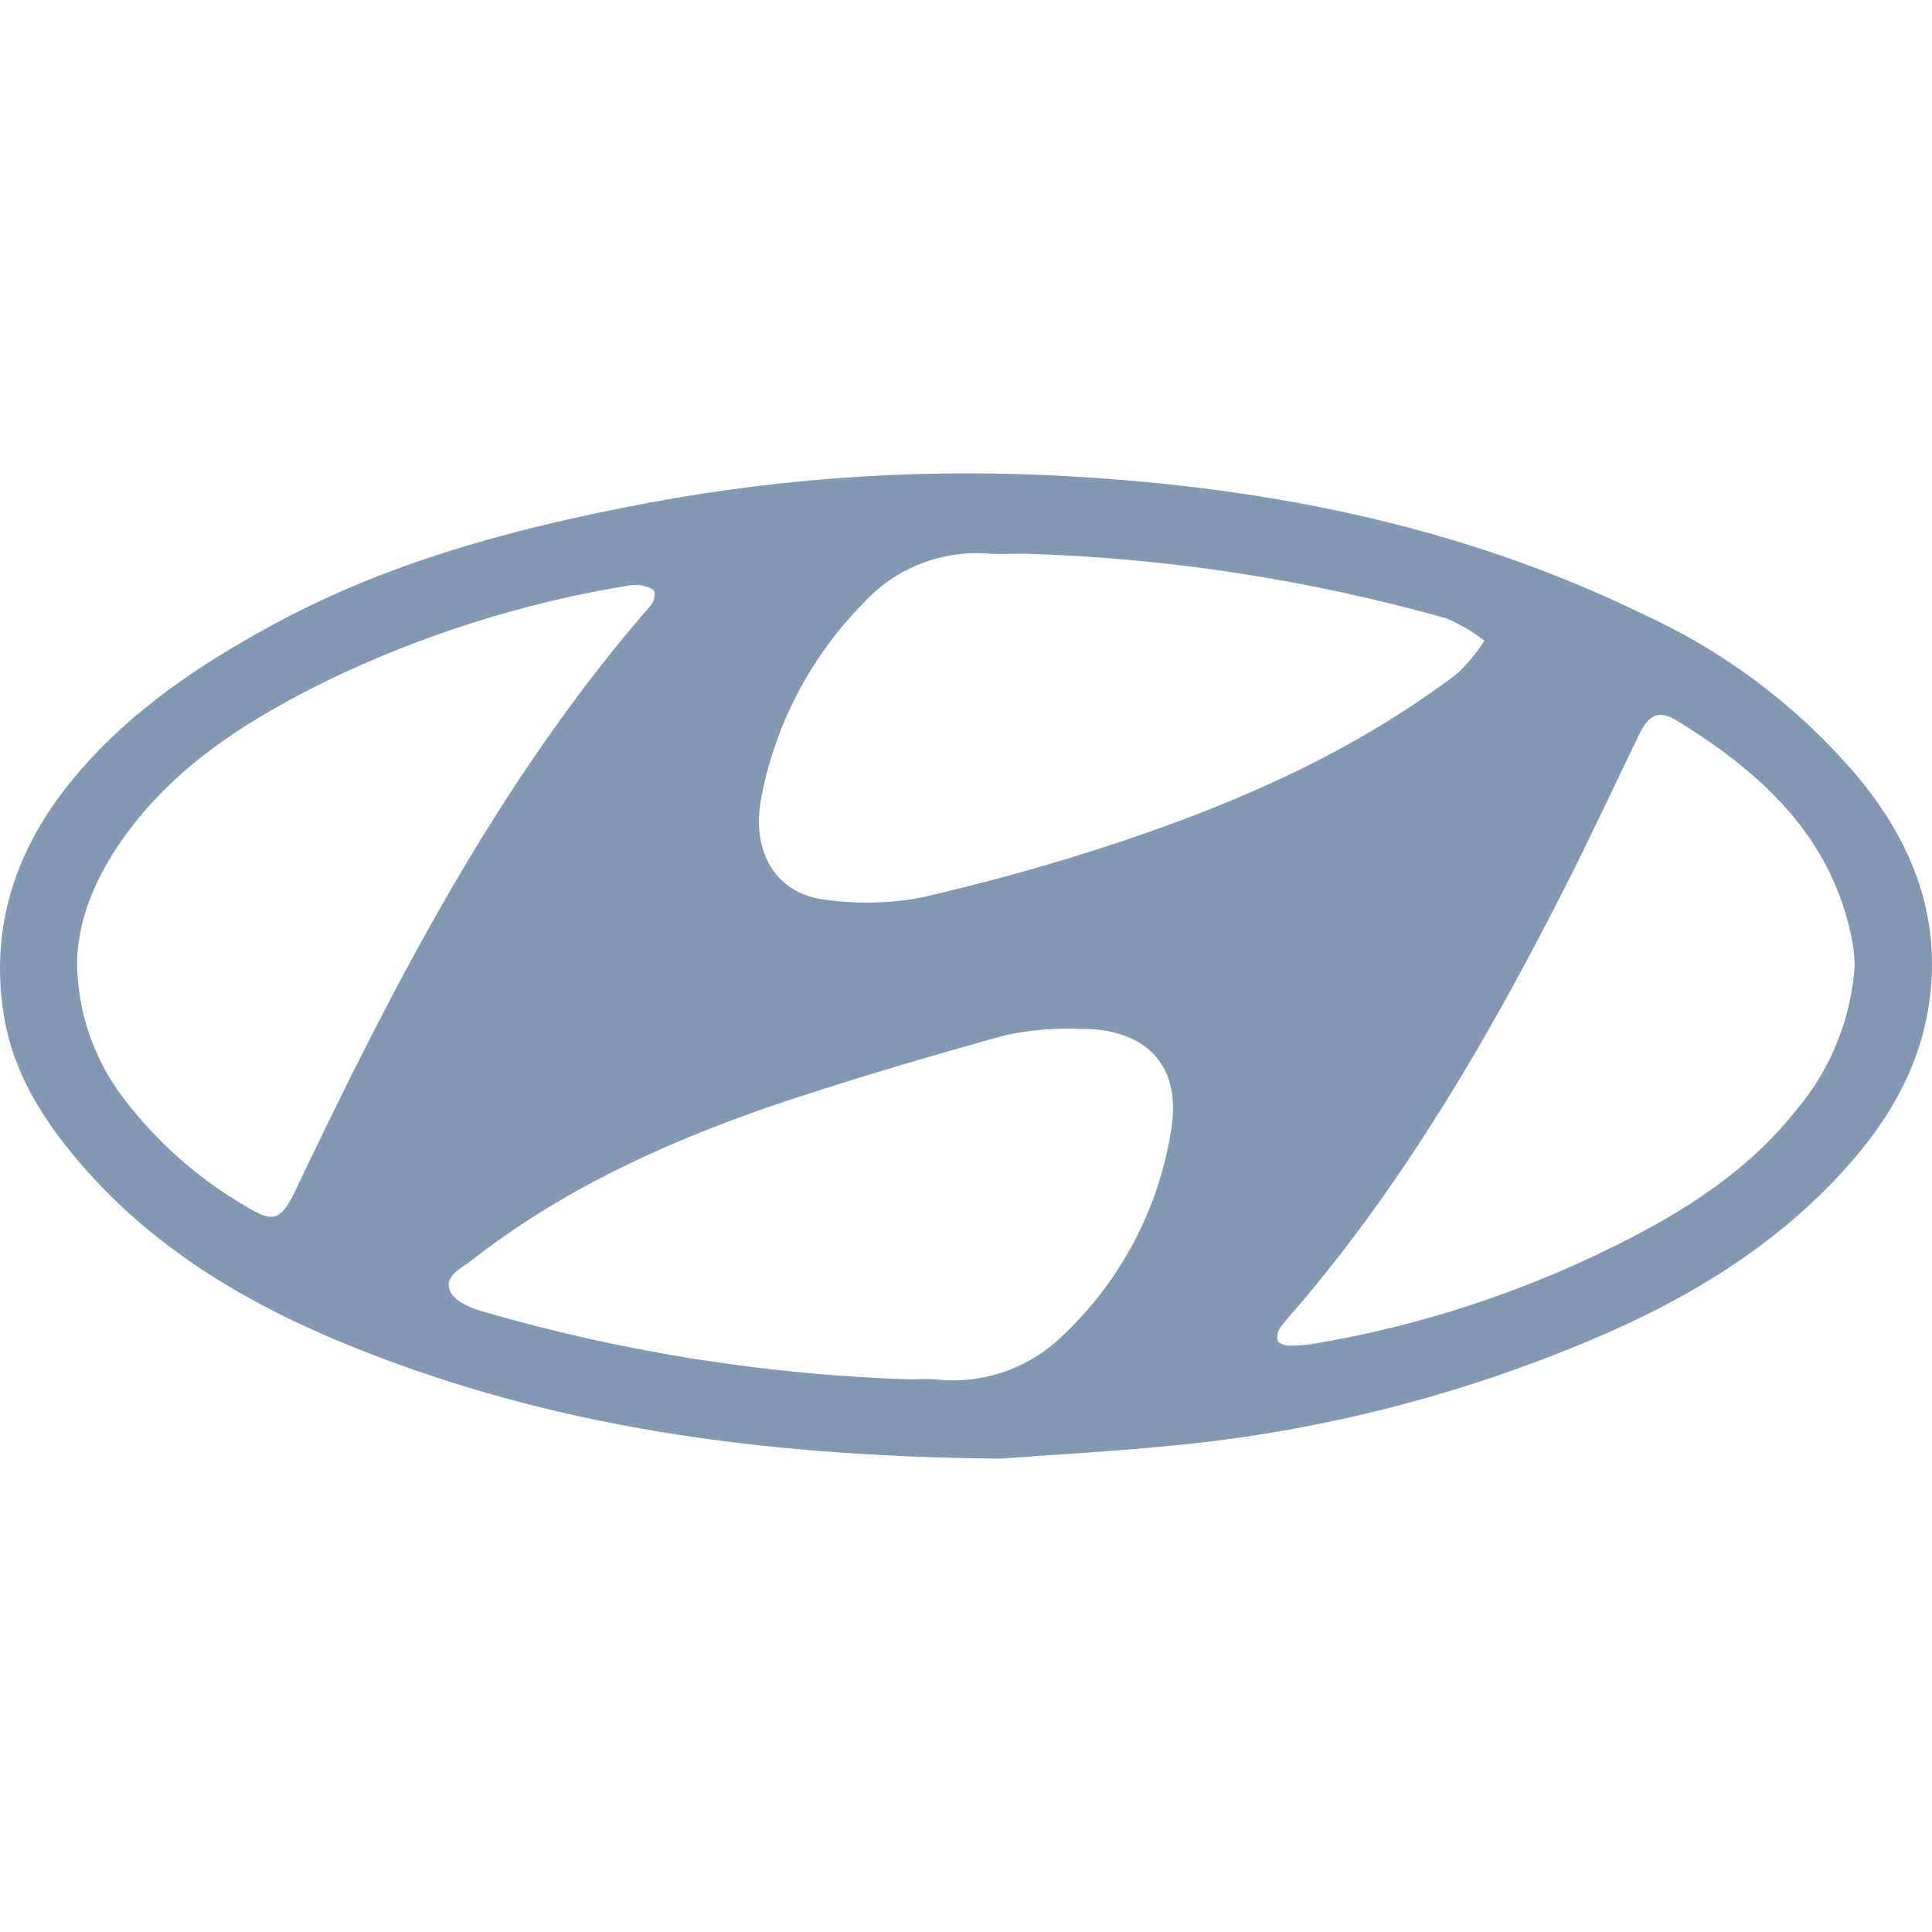 <svg width="300" height="300" viewBox="0 0 300 300" fill="none" xmlns="http://www.w3.org/2000/svg">
<path d="M155.249 226.5C117.106 226.113 85.44 221.403 55.191 209.311C38.428 202.613 23.138 193.593 11.436 179.425C6.375 173.297 2.233 166.543 0.764 158.611C-1.849 144.294 2.365 131.724 11.509 120.756C20.23 110.285 31.362 102.924 43.249 96.538C60.067 87.558 78.206 82.516 96.79 78.835C118.508 74.456 140.681 72.763 162.811 73.792C195.03 75.32 226.31 81.227 255.529 95.563C268.614 101.593 280.163 110.508 289.311 121.64C296.376 130.528 300.608 140.485 299.928 152.115C299.247 163.746 294.04 173.187 286.459 181.56C276.137 192.97 263.367 200.938 249.42 207.048C228.693 216.09 206.7 221.893 184.211 224.255C172.711 225.433 161.137 226.04 155.249 226.5ZM141.229 214.188C142.572 214.188 143.918 214.078 145.222 214.188C148.875 214.602 152.575 214.185 156.045 212.968C159.515 211.75 162.665 209.764 165.259 207.158C174.067 198.766 179.884 187.719 181.819 175.708C183.862 163.874 176.115 159.716 168.038 159.771C163.962 159.574 159.878 159.92 155.894 160.801C143.676 164.208 131.477 167.776 119.499 171.843C102.938 177.566 87.097 184.854 73.149 195.766C71.548 196.999 68.917 198.157 69.892 200.496C70.481 201.913 72.799 203.017 74.566 203.533C96.25 209.874 118.648 213.454 141.229 214.188ZM158.966 85.975C157.126 85.975 155.286 86.085 153.556 85.975C149.942 85.679 146.309 86.215 142.934 87.542C139.559 88.869 136.533 90.952 134.089 93.631C125.961 101.86 120.449 112.309 118.246 123.664C116.498 132.369 120.565 138.905 128.311 139.73C133.205 140.402 138.175 140.284 143.031 139.38C153.537 136.969 163.97 134.061 174.182 130.639C192.785 124.419 210.614 116.487 226.365 104.525C227.932 103.014 229.321 101.328 230.505 99.501C228.71 98.102 226.744 96.939 224.653 96.041C203.255 89.998 181.192 86.617 158.966 85.975ZM11.967 149.134C11.952 156.845 14.473 164.346 19.143 170.482C24.261 177.244 30.664 182.929 37.984 187.21C42.4 189.915 43.505 189.676 45.786 185.039C61.114 152.852 77.361 121.236 100.986 94.076C101.249 93.781 101.443 93.432 101.554 93.053C101.666 92.674 101.692 92.276 101.63 91.886C101.391 91.334 100.287 91.04 99.514 90.873C98.759 90.782 97.994 90.819 97.251 90.984C81.134 93.641 65.482 98.599 50.773 105.706C39.385 111.335 28.694 117.849 20.672 128.1C15.63 134.54 12.187 141.736 11.969 149.137L11.967 149.134ZM287.966 149.631C287.952 148.457 287.835 147.287 287.616 146.134C284.525 129.921 273.504 119.965 260.308 111.85C257.529 110.138 255.965 111.059 254.494 114.113C250.609 122.137 246.857 130.234 242.81 138.166C231.291 160.802 218.577 182.701 202.109 202.208C201.004 203.515 199.809 204.748 198.815 206.128C198.601 206.422 198.453 206.758 198.38 207.113C198.307 207.469 198.311 207.836 198.392 208.19C198.631 208.65 199.625 208.944 200.232 208.962C201.657 208.953 203.079 208.824 204.482 208.576C220.589 205.82 236.205 200.717 250.832 193.43C261.449 188.166 271.385 181.891 278.873 172.432C284.319 166.028 287.529 158.023 288.016 149.631H287.966Z" fill="#8398B2"/>
</svg>
